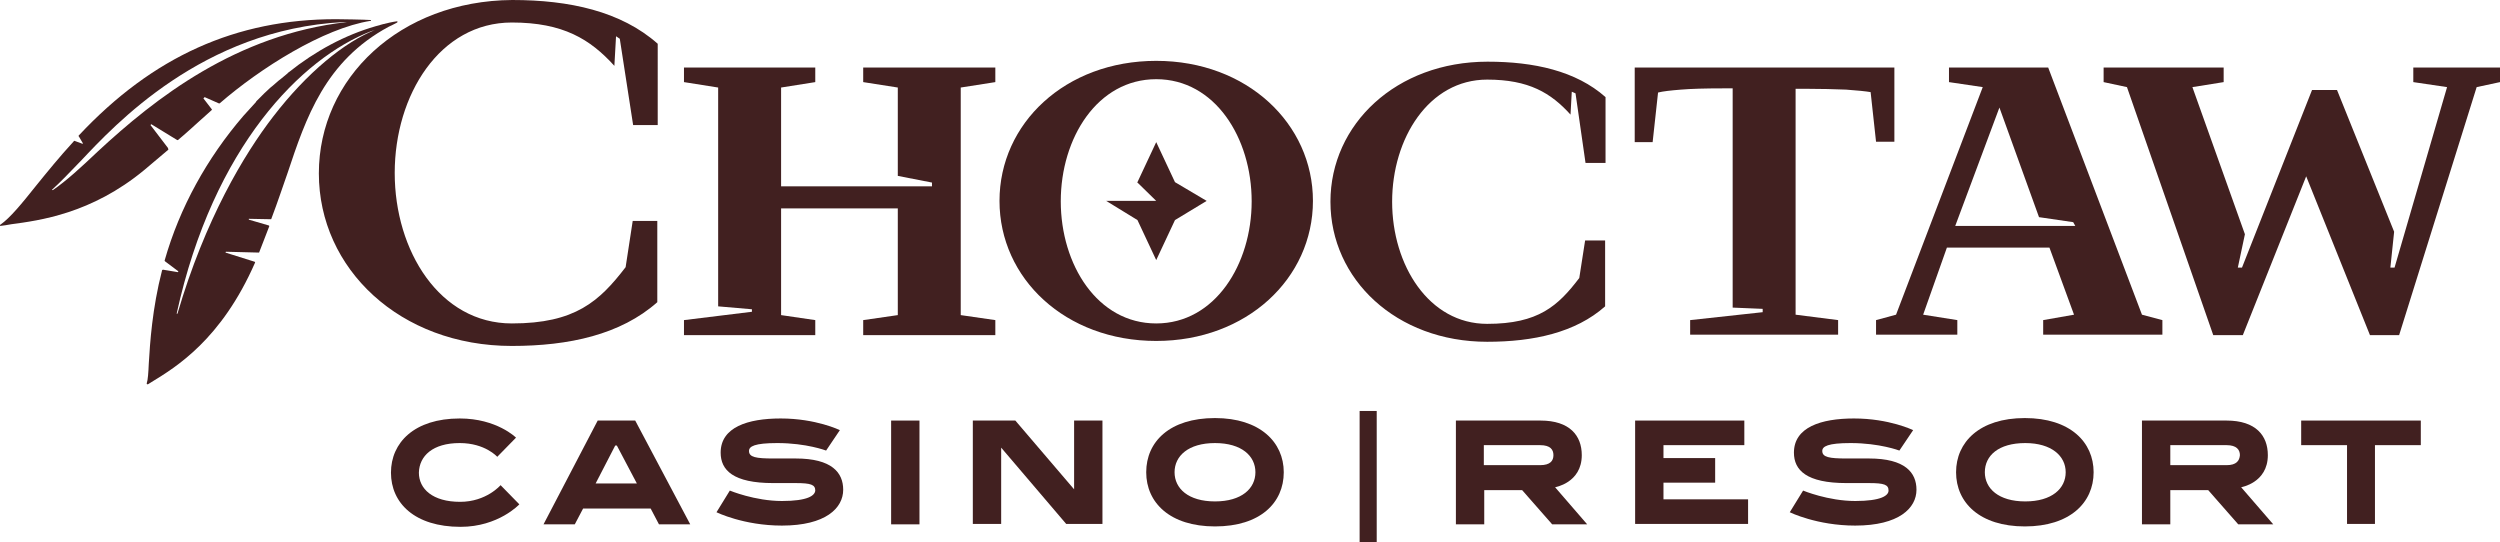 <?xml version="1.0" encoding="UTF-8"?>
<svg id="layer" xmlns="http://www.w3.org/2000/svg" viewBox="0 0 599.8 130.1">
  <polygon points="207.1 19.7 215.4 21 215.4 42.2 223.6 43.8 223.6 44.7 187.4 44.7 187.4 21 195.6 19.7 195.6 16.2 164.1 16.2 164.1 19.7 172.3 21 172.3 73.5 180.4 74.2 180.4 74.8 164.1 76.8 164.1 80.4 195.6 80.4 195.6 76.8 187.4 75.6 187.4 50 215.4 50 215.4 75.6 207.1 76.8 207.1 80.4 238.8 80.4 238.8 76.8 230.5 75.6 230.5 21 238.8 19.7 238.8 16.2 207.1 16.2 207.1 19.7" style="fill: #412020;"/>
  <g>
    <path d="M454.5,16.2h-62.3v17.9h4.3l1.3-11.9c1.2-.3,3-.5,5.5-.7,2.4-.2,5.8-.3,10-.3h2.4v52.6l7.2,.3v.8l-17.4,1.9v3.5h35.5v-3.5l-10.2-1.3V21.3h2.3c3.8,0,7,.1,9.8,.2,2.8,.2,4.7,.4,5.9,.6l1.3,11.9h4.4V16.2h0Z" style="fill: #412020;"/>
    <polygon points="579 16.2 579 19.7 587.1 20.9 574.5 64.2 573.5 64.2 574.4 55.6 560.7 21.6 554.7 21.6 537.9 64.2 536.9 64.2 538.6 56.2 526 20.9 533.5 19.7 533.5 16.2 504.7 16.2 504.7 19.7 510.3 20.9 531 80.4 538.1 80.4 553.3 42.3 568.6 80.4 575.6 80.4 594.2 20.9 599.8 19.7 599.8 16.2 579 16.2" style="fill: #412020;"/>
    <path d="M319.2,48.4c0,18.6,15.8,33.6,37.6,33.6,11.1,0,21.2-2.2,28.3-8.5v-15.8h-4.8l-1.4,9c-5.1,6.7-9.8,11-22.1,11-14,0-22.8-14.1-22.8-29.3s8.8-29.3,22.8-29.3c10,0,15.3,3.2,20,8.4l.3-5.5,.9,.4,2.4,16.7h4.8v-15.8c-7.1-6.3-17.2-8.5-28.3-8.5-21.9,0-37.7,15-37.7,33.6" style="fill: #412020;"/>
    <path d="M277.4,14.6h0c-21.8,0-37.6,15-37.6,33.6s15.8,33.6,37.6,33.6h0c21.7,0,37.6-15,37.6-33.6,0-18.5-15.8-33.6-37.6-33.6m0,63h0c-14.1,0-22.9-14.1-22.9-29.3s8.8-29.3,22.9-29.3h0c14.1,0,22.9,14.1,22.9,29.3,0,15.1-8.8,29.3-22.9,29.3" style="fill: #412020;"/>
    <path d="M491.4,16.2h-23.8v3.5l8.1,1.2-20.8,54.6-4.8,1.3v3.5h19.5v-3.5l-8.2-1.3,5.7-16.1h24.6l5.9,16.1-7.4,1.3v3.5h28.6v-3.5l-4.9-1.3-22.5-59.3Zm6.5,38h-28.8l10.6-28.4,9.5,26.3,8.2,1.2,.5,.9Z" style="fill: #412020;"/>
    <path d="M76.5,41.6c0,22.9,19.5,41.4,46.3,41.4,13.7,0,26.1-2.7,34.9-10.5v-19.5h-5.9l-1.7,11.1c-6.3,8.2-12.1,13.5-27.3,13.5-17.3,0-28.1-17.4-28.1-36.1S105.5,5.4,122.8,5.4c12.3,0,18.8,4,24.6,10.4l.4-7.1,.9,.6,3.2,20.7h5.9V10.5C149,2.7,136.6,0,122.9,0c-26.9,.2-46.4,18.7-46.4,41.6" style="fill: #412020;"/>
    <path d="M110.3,106.3c6.1,0,9,3.3,9,3.3l4.5-4.6s-4.6-4.6-13.5-4.6c-10.9,0-16.5,5.8-16.5,13,0,7.3,5.7,13,16.7,13,9.1,0,14.1-5.4,14.1-5.4l-4.5-4.6s-3.4,4-9.7,4c-6.6,0-9.9-3.1-9.9-7,.1-4,3.3-7.1,9.8-7.1" style="fill: #412020;"/>
    <path d="M152.4,100.9h-9l-13,24.9h7.5l2-3.8h16.2l2,3.8h7.5l-13.2-24.9Zm-9.5,15.1l4.7-9.1h.4l4.8,9.1h-9.9Z" style="fill: #412020;"/>
    <path d="M187.6,120.2c-6.5,0-12.5-2.5-12.5-2.5l-3.2,5.2s6.5,3.2,15.7,3.2c10.5,0,14.7-4.2,14.7-8.6,0-4.1-2.7-7.5-11.4-7.5h-5.4c-4.1,0-5.8-.3-5.8-1.8,0-1.1,1.3-1.9,6.8-1.9,7,0,11.7,1.8,11.7,1.8l3.3-4.9s-5.7-2.8-14.2-2.8c-7.9,0-14.4,2.1-14.4,8.2,0,4.2,3,7.3,12.6,7.3h5.4c3.7,0,4.7,.4,4.7,1.8-.1,1.2-1.8,2.5-8,2.5" style="fill: #412020;"/>
    <rect x="213.8" y="100.9" width="6.8" height="24.9" style="fill: #412020;"/>
    <polygon points="233.4 125.7 240.2 125.7 240.2 107.4 255.8 125.7 264.5 125.7 264.5 100.9 257.7 100.9 257.7 117.4 243.6 100.9 233.4 100.9 233.4 125.7" style="fill: #412020;"/>
    <path d="M291.5,126.3c10.9,0,16.5-5.7,16.5-13,0-7.2-5.7-13-16.5-13-10.9,0-16.5,5.7-16.5,13s5.7,13,16.5,13m0-20c6.4,0,9.7,3.1,9.7,7s-3.3,7-9.7,7-9.7-3.1-9.7-7,3.3-7,9.7-7" style="fill: #412020;"/>
    <rect x="326.2" y="98.6" width="4.1" height="31.5" style="fill: #412020;"/>
    <path d="M379.5,109.2c0-4.7-2.9-8.3-9.9-8.3h-20.3v24.9h6.8v-8.2h9.1l7.2,8.2h8.4l-7.7-8.9c-.1,0,6.4-1,6.4-7.7m-10,2.4h-13.5v-4.8h13.5c2.5,0,3.2,1.1,3.2,2.4s-.7,2.4-3.2,2.4" style="fill: #412020;"/>
    <polygon points="418.5 106.8 418.5 100.9 392.3 100.9 392.3 125.7 419.4 125.7 419.4 119.8 399.1 119.8 399.1 115.8 411.5 115.8 411.5 109.9 399.1 109.9 399.1 106.8 418.5 106.8" style="fill: #412020;"/>
    <path d="M445.1,120.2c-6.5,0-12.5-2.5-12.5-2.5l-3.2,5.2s6.5,3.2,15.7,3.2c10.5,0,14.7-4.2,14.7-8.6,0-4.1-2.7-7.5-11.4-7.5h-5.4c-4.1,0-5.8-.3-5.8-1.8,0-1.1,1.3-1.9,6.8-1.9,7,0,11.7,1.8,11.7,1.8l3.3-4.9s-5.7-2.8-14.2-2.8c-7.9,0-14.4,2.1-14.4,8.2,0,4.2,3,7.3,12.6,7.3h5.4c3.7,0,4.7,.4,4.7,1.8,0,1.2-1.8,2.5-8,2.5" style="fill: #412020;"/>
    <path d="M469.3,113.3c0,7.3,5.7,13,16.5,13s16.5-5.7,16.5-13c0-7.2-5.6-13-16.5-13s-16.5,5.8-16.5,13m26.3,0c0,3.9-3.3,7-9.7,7s-9.7-3.1-9.7-7c0-4,3.3-7,9.7-7,6.3,0,9.7,3.1,9.7,7" style="fill: #412020;"/>
    <path d="M544.1,109.2c0-4.7-2.9-8.3-9.9-8.3h-20.3v24.9h6.8v-8.2h9.1l7.2,8.2h8.4l-7.7-8.9c-.1,0,6.4-1,6.4-7.7m-9.9,2.4h-13.5v-4.8h13.5c2.4,0,3.2,1.1,3.2,2.4-.1,1.3-.8,2.4-3.2,2.4" style="fill: #412020;"/>
    <polygon points="569.8 125.7 569.8 106.8 580.8 106.8 580.8 100.9 552.1 100.9 552.1 106.8 563.1 106.8 563.1 125.7 569.8 125.7" style="fill: #412020;"/>
    <polygon points="277.4 34.1 272.9 43.7 272.8 43.7 277.4 48.2 265.4 48.2 272.9 52.8 277.4 62.4 281.9 52.8 289.5 48.2 281.9 43.7 277.4 34.1" style="fill: #412020;"/>
    <path d="M40.3,35.5l-4.2-5.5,.2-.2,6.2,3.8h.2l1.4-1.2c2.2-1.9,4.4-4,6.7-6q.1-.1,0-.2l-2-2.6,.3-.3,3.4,1.5h.2c9.8-8.5,24.9-18,36.2-19.8h.1v-.1h0v-.1h-.1c-1.3-.1-7.1-.2-8.3-.2-23.9,0-43.9,8.9-61.7,27.9-.1,.1-.1,.2,0,.2l1,1.7-.1,.1-1.9-.7h-.1s-.1,0-.1,.1c-3.5,3.8-6.4,7.4-9,10.6-3.5,4.4-6.3,7.8-8.6,9.4-.1,0-.1,.1-.1,.2s.1,.1,.1,.1H.1c.8-.1,1.6-.2,2.6-.4,6.7-.9,19.2-2.5,31.9-13,1.9-1.6,3.9-3.3,5.8-4.9q-.1-.3-.1-.4m-16.9,.9c-4,3.8-7.5,7-10.7,9.2h-.2v-.1c1.9-1.7,4-3.9,6.5-6.5l.3-.3C27.5,30,48.6,7.1,82.3,5.3h.9c-26.5,3-45.9,18.2-59.8,31.1" style="fill: #412020;"/>
    <path d="M95.3,5.1c-2.3,.3-5.2,1.2-5.2,1.2-7.3,2.1-14.4,5.9-20.9,11.1-.1,0-.1,.1-.2,.2-.6,.5-1.1,.9-1.7,1.4-.1,.1-.3,.2-.4,.3-.5,.4-1,.9-1.5,1.3-.2,.1-.3,.3-.5,.4-.5,.5-1,.9-1.5,1.4-.1,.1-.3,.3-.4,.4l-1.5,1.5c0,.1-.1,.1-.1,.2-1,1.1-2,2.2-3,3.3-8.7,10.1-15.3,22-18.9,34.7q0,.1,.1,.2l3.2,2.4-.1,.2-3.6-.6h0c-.1,0-.1,.1-.2,.1-2.4,9.3-2.9,17.5-3.2,22.4-.1,2.2-.2,3.9-.5,4.8q0,.1,.1,.2h.2c.3-.2,.5-.3,.8-.5,5.9-3.6,16.8-10.2,24.9-28.7v-.1l-.1-.1-7-2.2,.1-.2,7.9,.2h0q.1,0,.1-.1c.8-2,1.3-3.4,2.4-6.2v-.1l-.1-.1-4.8-1.4v-.2l5.3,.1h0q.1,0,.1-.1c.8-2.2,1.5-4,2.2-6.1,.6-1.6,1.1-3.3,1.7-4.9,4.4-13.2,9-26.9,24.3-35.1,.7-.3,1.4-.7,2-1,.1-.1,.1-.2,0-.3,.1,.1,.1,0,0,0m-29.7,22.8c-7.1,9.2-16.4,24.8-23,47.3l-.1,.1h0c-.1,0-.1-.1-.1-.1C51.2,35,72.5,13.9,89,7.5c.1,0,1.3-.4,1.2-.4-7.5,2.9-16.6,10.4-24.6,20.8" style="fill: #412020;"/>
  </g>
</svg>